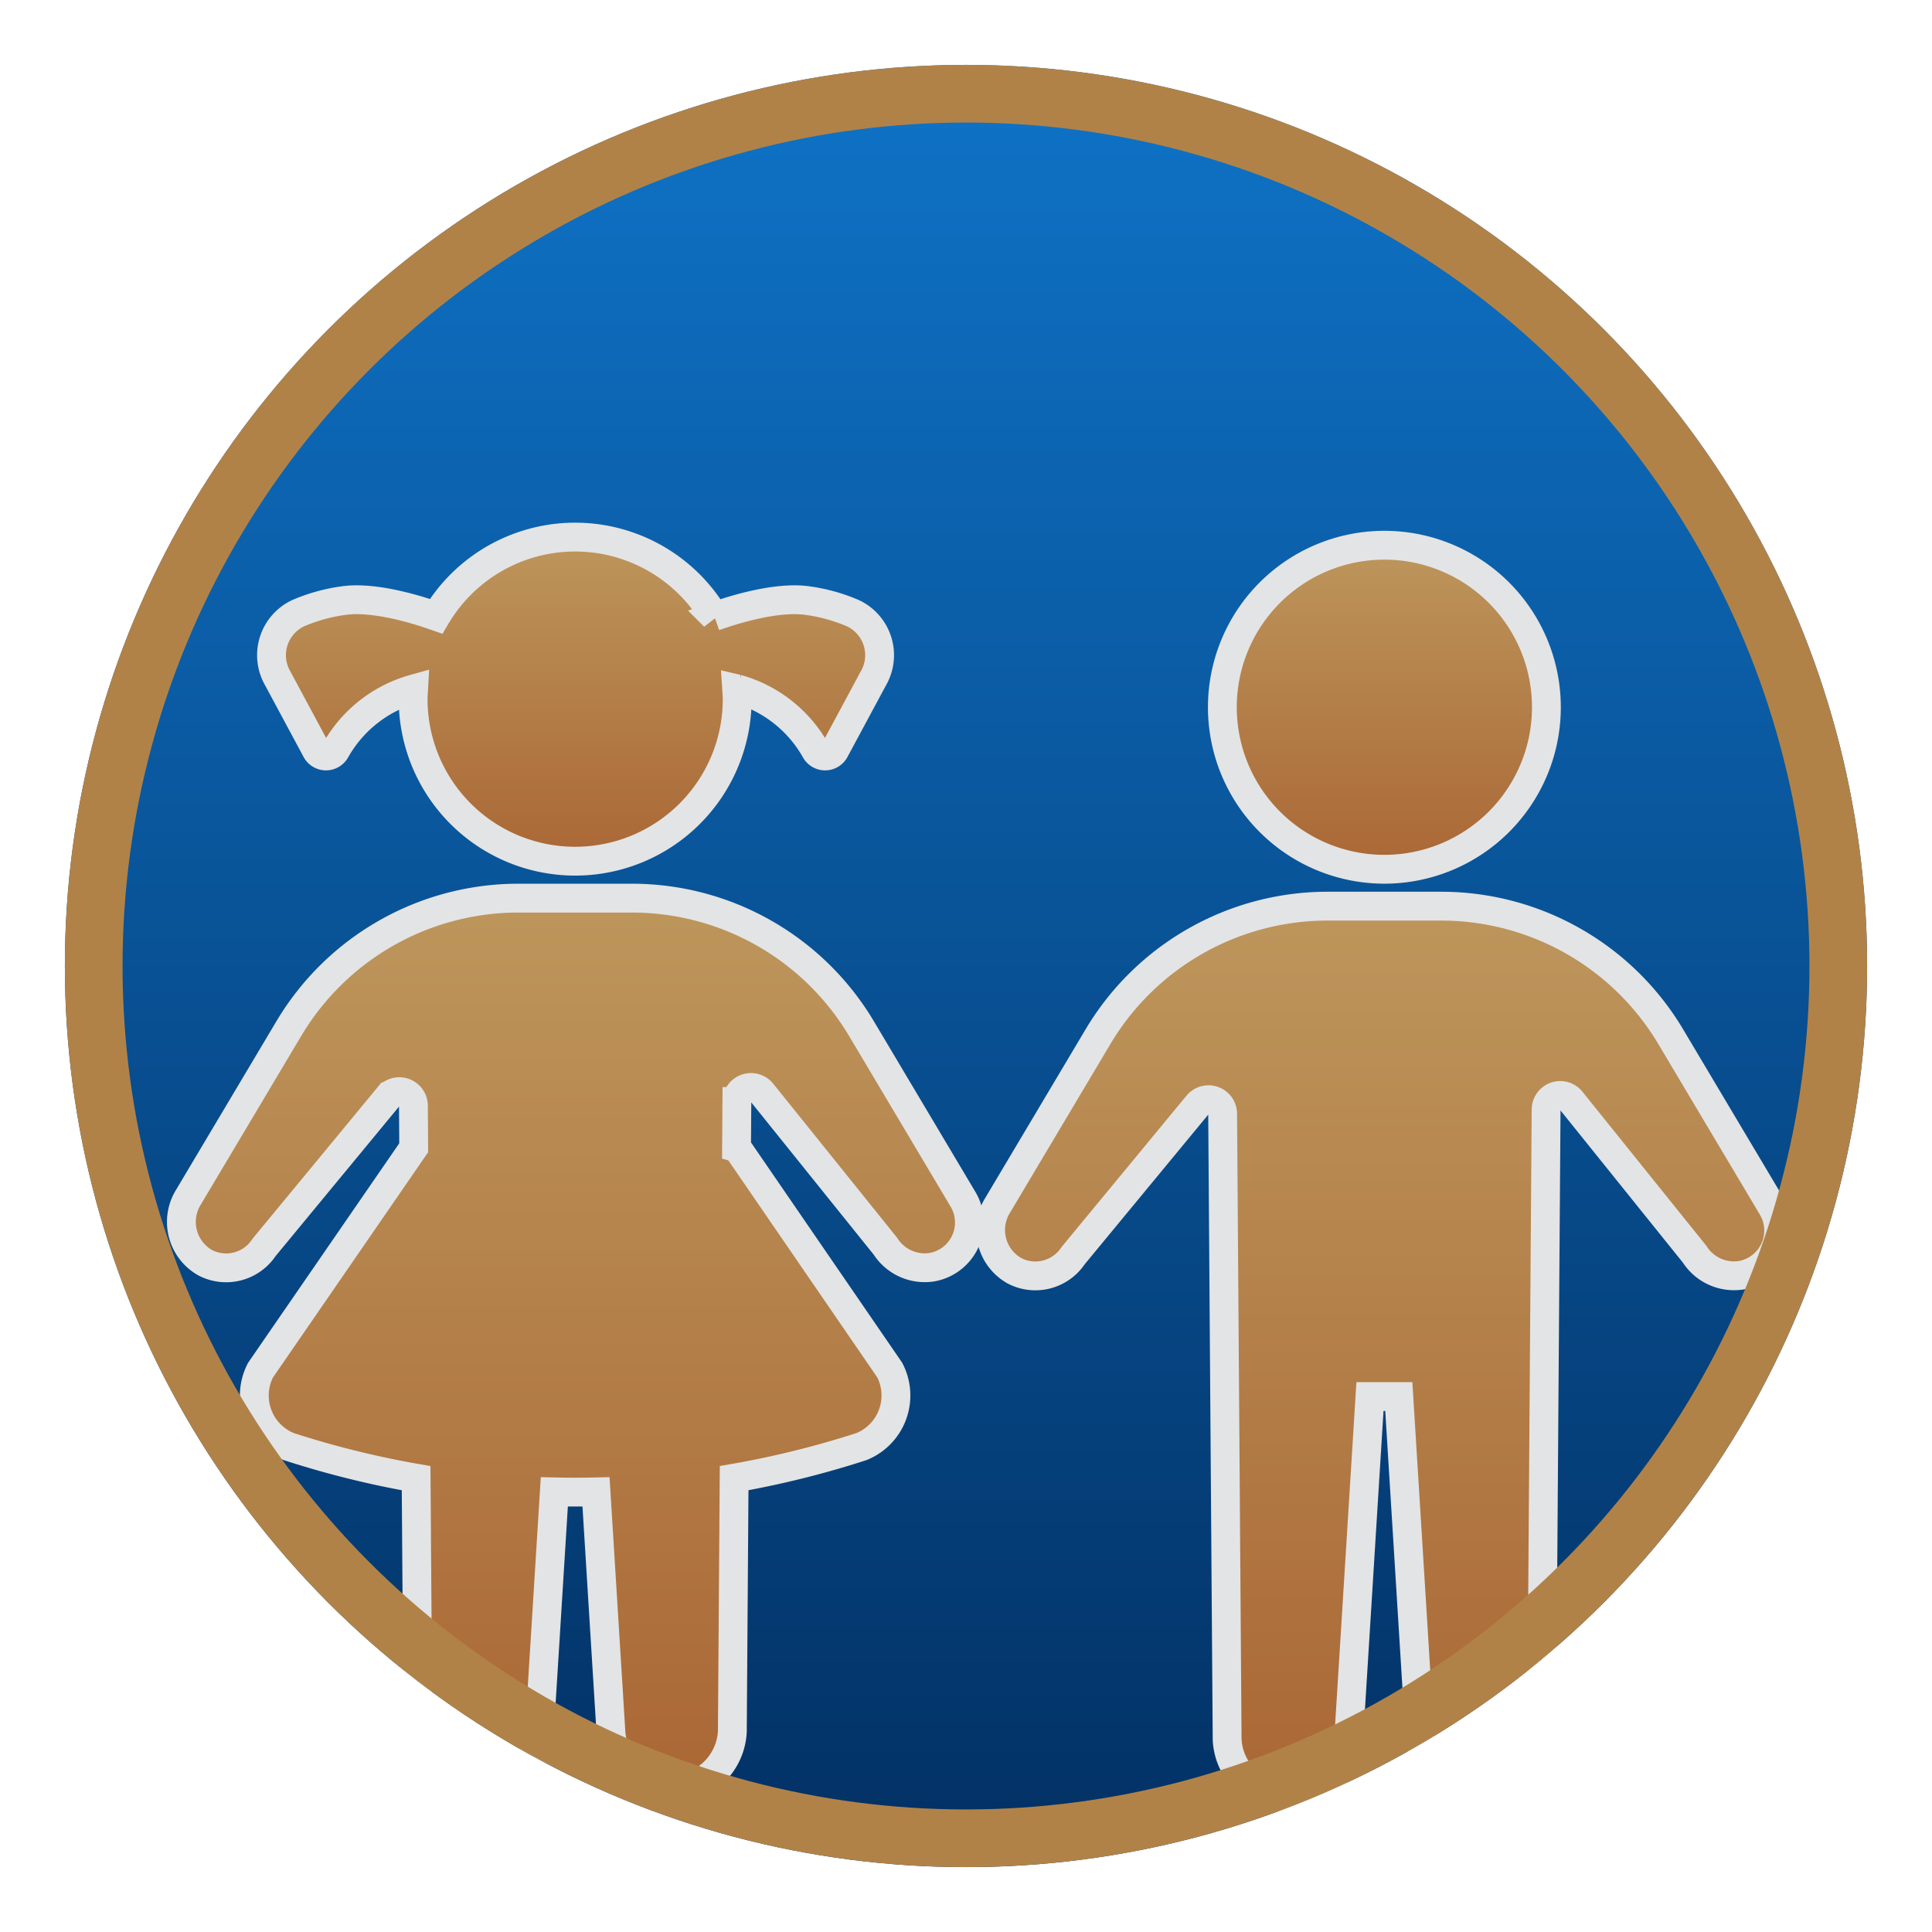 <svg xmlns="http://www.w3.org/2000/svg" xmlns:xlink="http://www.w3.org/1999/xlink" width="134" height="134" viewBox="0 0 134 134">
  <defs>
    <linearGradient id="linear-gradient" x1="0.5" x2="0.5" y2="1" gradientUnits="objectBoundingBox">
      <stop offset="0" stop-color="#0f73c7"/>
      <stop offset="1" stop-color="#023063"/>
    </linearGradient>
    <linearGradient id="linear-gradient-2" x1="0.5" x2="0.5" y2="1" gradientUnits="objectBoundingBox">
      <stop offset="0" stop-color="#bd965c"/>
      <stop offset="1" stop-color="#aa6735"/>
    </linearGradient>
    <clipPath id="clip-path">
      <circle id="Ellipse_5" data-name="Ellipse 5" cx="62.5" cy="62.5" r="62.5" transform="translate(200 903)" stroke="#b18247" stroke-width="4" fill="url(#linear-gradient)"/>
    </clipPath>
    <clipPath id="clip-path-2">
      <rect id="Rectangle_5" data-name="Rectangle 5" width="123.038" height="97.085" stroke="#e3e4e5" stroke-width="2" fill="url(#linear-gradient-2)"/>
    </clipPath>
    <filter id="Ellipse_6" x="0" y="0" width="134" height="134" filterUnits="userSpaceOnUse">
      <feOffset input="SourceAlpha"/>
      <feGaussianBlur stdDeviation="1.5" result="blur"/>
      <feFlood flood-opacity="0.545"/>
      <feComposite operator="in" in2="blur"/>
      <feComposite in="SourceGraphic"/>
    </filter>
  </defs>
  <g id="icon_kids" transform="translate(4.5 4.5)">
    <circle id="Ellipse_1" data-name="Ellipse 1" cx="62.5" cy="62.5" r="62.5" fill="url(#linear-gradient)"/>
    <g id="Mask_Group_2" data-name="Mask Group 2" transform="translate(-200 -903)" clip-path="url(#clip-path)">
      <g id="Group_2" data-name="Group 2" transform="translate(201.962 937.916)">
        <g id="Group_1" data-name="Group 1" transform="translate(0 -7)" clip-path="url(#clip-path-2)">
          <path id="Path_22" data-name="Path 22" d="M5.907,14.757a.761.761,0,0,0,1.332.051,9.012,9.012,0,0,1,5.428-4.278c-.013.235-.035.467-.035.707a11.238,11.238,0,0,0,22.476,0c0-.244-.022-.481-.038-.72l.055.013a9.012,9.012,0,0,1,5.428,4.278.761.761,0,0,0,1.332-.051l2.67-4.965a3.213,3.213,0,0,0-1.438-4.524A12.089,12.089,0,0,0,39.971,4.4c-2.153-.3-5.162.649-6.447,1.106a11.215,11.215,0,0,0-19.3-.016c-1.309-.463-4.276-1.387-6.4-1.09a12.089,12.089,0,0,0-3.146.866,3.216,3.216,0,0,0-1.44,4.524Z" transform="translate(9.56 4.839)" stroke="#e3e4e5" stroke-linecap="round" stroke-width="2" fill="url(#linear-gradient-2)"/>
          <path id="Path_23" data-name="Path 23" d="M54.2,32.188,47.157,20.352A18.528,18.528,0,0,0,31.236,11.3H23.358a18.528,18.528,0,0,0-15.921,9.05L.476,32.041a3.252,3.252,0,0,0,1.172,4.551,3.147,3.147,0,0,0,4.065-1.057l8.632-10.457a.98.98,0,0,1,1.735.616l.02,2.918L5.475,44.038a3.819,3.819,0,0,0,1.954,5.3,64.606,64.606,0,0,0,8.838,2.193l.126,17.578a4.222,4.222,0,0,0,5.091,3.915,4.288,4.288,0,0,0,3.339-3.983l1.03-16.561q1.446.033,2.891,0L29.772,69.04a4.29,4.29,0,0,0,3.341,3.981A4.224,4.224,0,0,0,38.2,69.107l.124-17.578a64.717,64.717,0,0,0,8.84-2.193,3.823,3.823,0,0,0,1.954-5.3L38.534,28.614l-.042-.011.022-3.2a.979.979,0,0,1,1.741-.607l8.558,10.641A3.242,3.242,0,0,0,52.022,36.9,3.146,3.146,0,0,0,54.2,32.188" transform="translate(6.132 18.577)" stroke="#e3e4e5" stroke-linecap="round" stroke-width="2" fill="url(#linear-gradient-2)"/>
          <path id="Path_24" data-name="Path 24" d="M55.057,11.49A11.237,11.237,0,1,1,43.82.253,11.238,11.238,0,0,1,55.057,11.49" transform="translate(45.736 5.147)" stroke="#e3e4e5" stroke-linecap="round" stroke-width="2" fill="url(#linear-gradient-2)"/>
          <path id="Path_25" data-name="Path 25" d="M79.538,32.44,72.49,20.6a18.528,18.528,0,0,0-15.921-9.05H48.691A18.531,18.531,0,0,0,32.771,20.6L25.812,32.293a3.248,3.248,0,0,0,1.17,4.551,3.147,3.147,0,0,0,4.065-1.057L39.679,25.33a.98.98,0,0,1,1.735.616l.312,43.413a4.222,4.222,0,0,0,5.091,3.915,4.288,4.288,0,0,0,3.339-3.983l1.476-23.73h2l1.473,23.73a4.293,4.293,0,0,0,3.341,3.983,4.224,4.224,0,0,0,5.091-3.915l.312-43.707a.978.978,0,0,1,1.739-.607l8.558,10.641a3.242,3.242,0,0,0,3.208,1.467,3.146,3.146,0,0,0,2.182-4.712" transform="translate(36.924 18.883)" stroke="#e3e4e5" stroke-linecap="round" stroke-width="2" fill="url(#linear-gradient-2)"/>
        </g>
      </g>
    </g>
    <g transform="matrix(1, 0, 0, 1, -4.5, -4.5)" filter="url(#Ellipse_6)">
      <g id="Ellipse_6-2" data-name="Ellipse 6" transform="translate(4.5 4.5)" fill="none" stroke="#b18247" stroke-width="4">
        <circle cx="62.5" cy="62.5" r="62.5" stroke="none"/>
        <circle cx="62.5" cy="62.5" r="60.5" fill="none"/>
      </g>
    </g>
  </g>
</svg>

